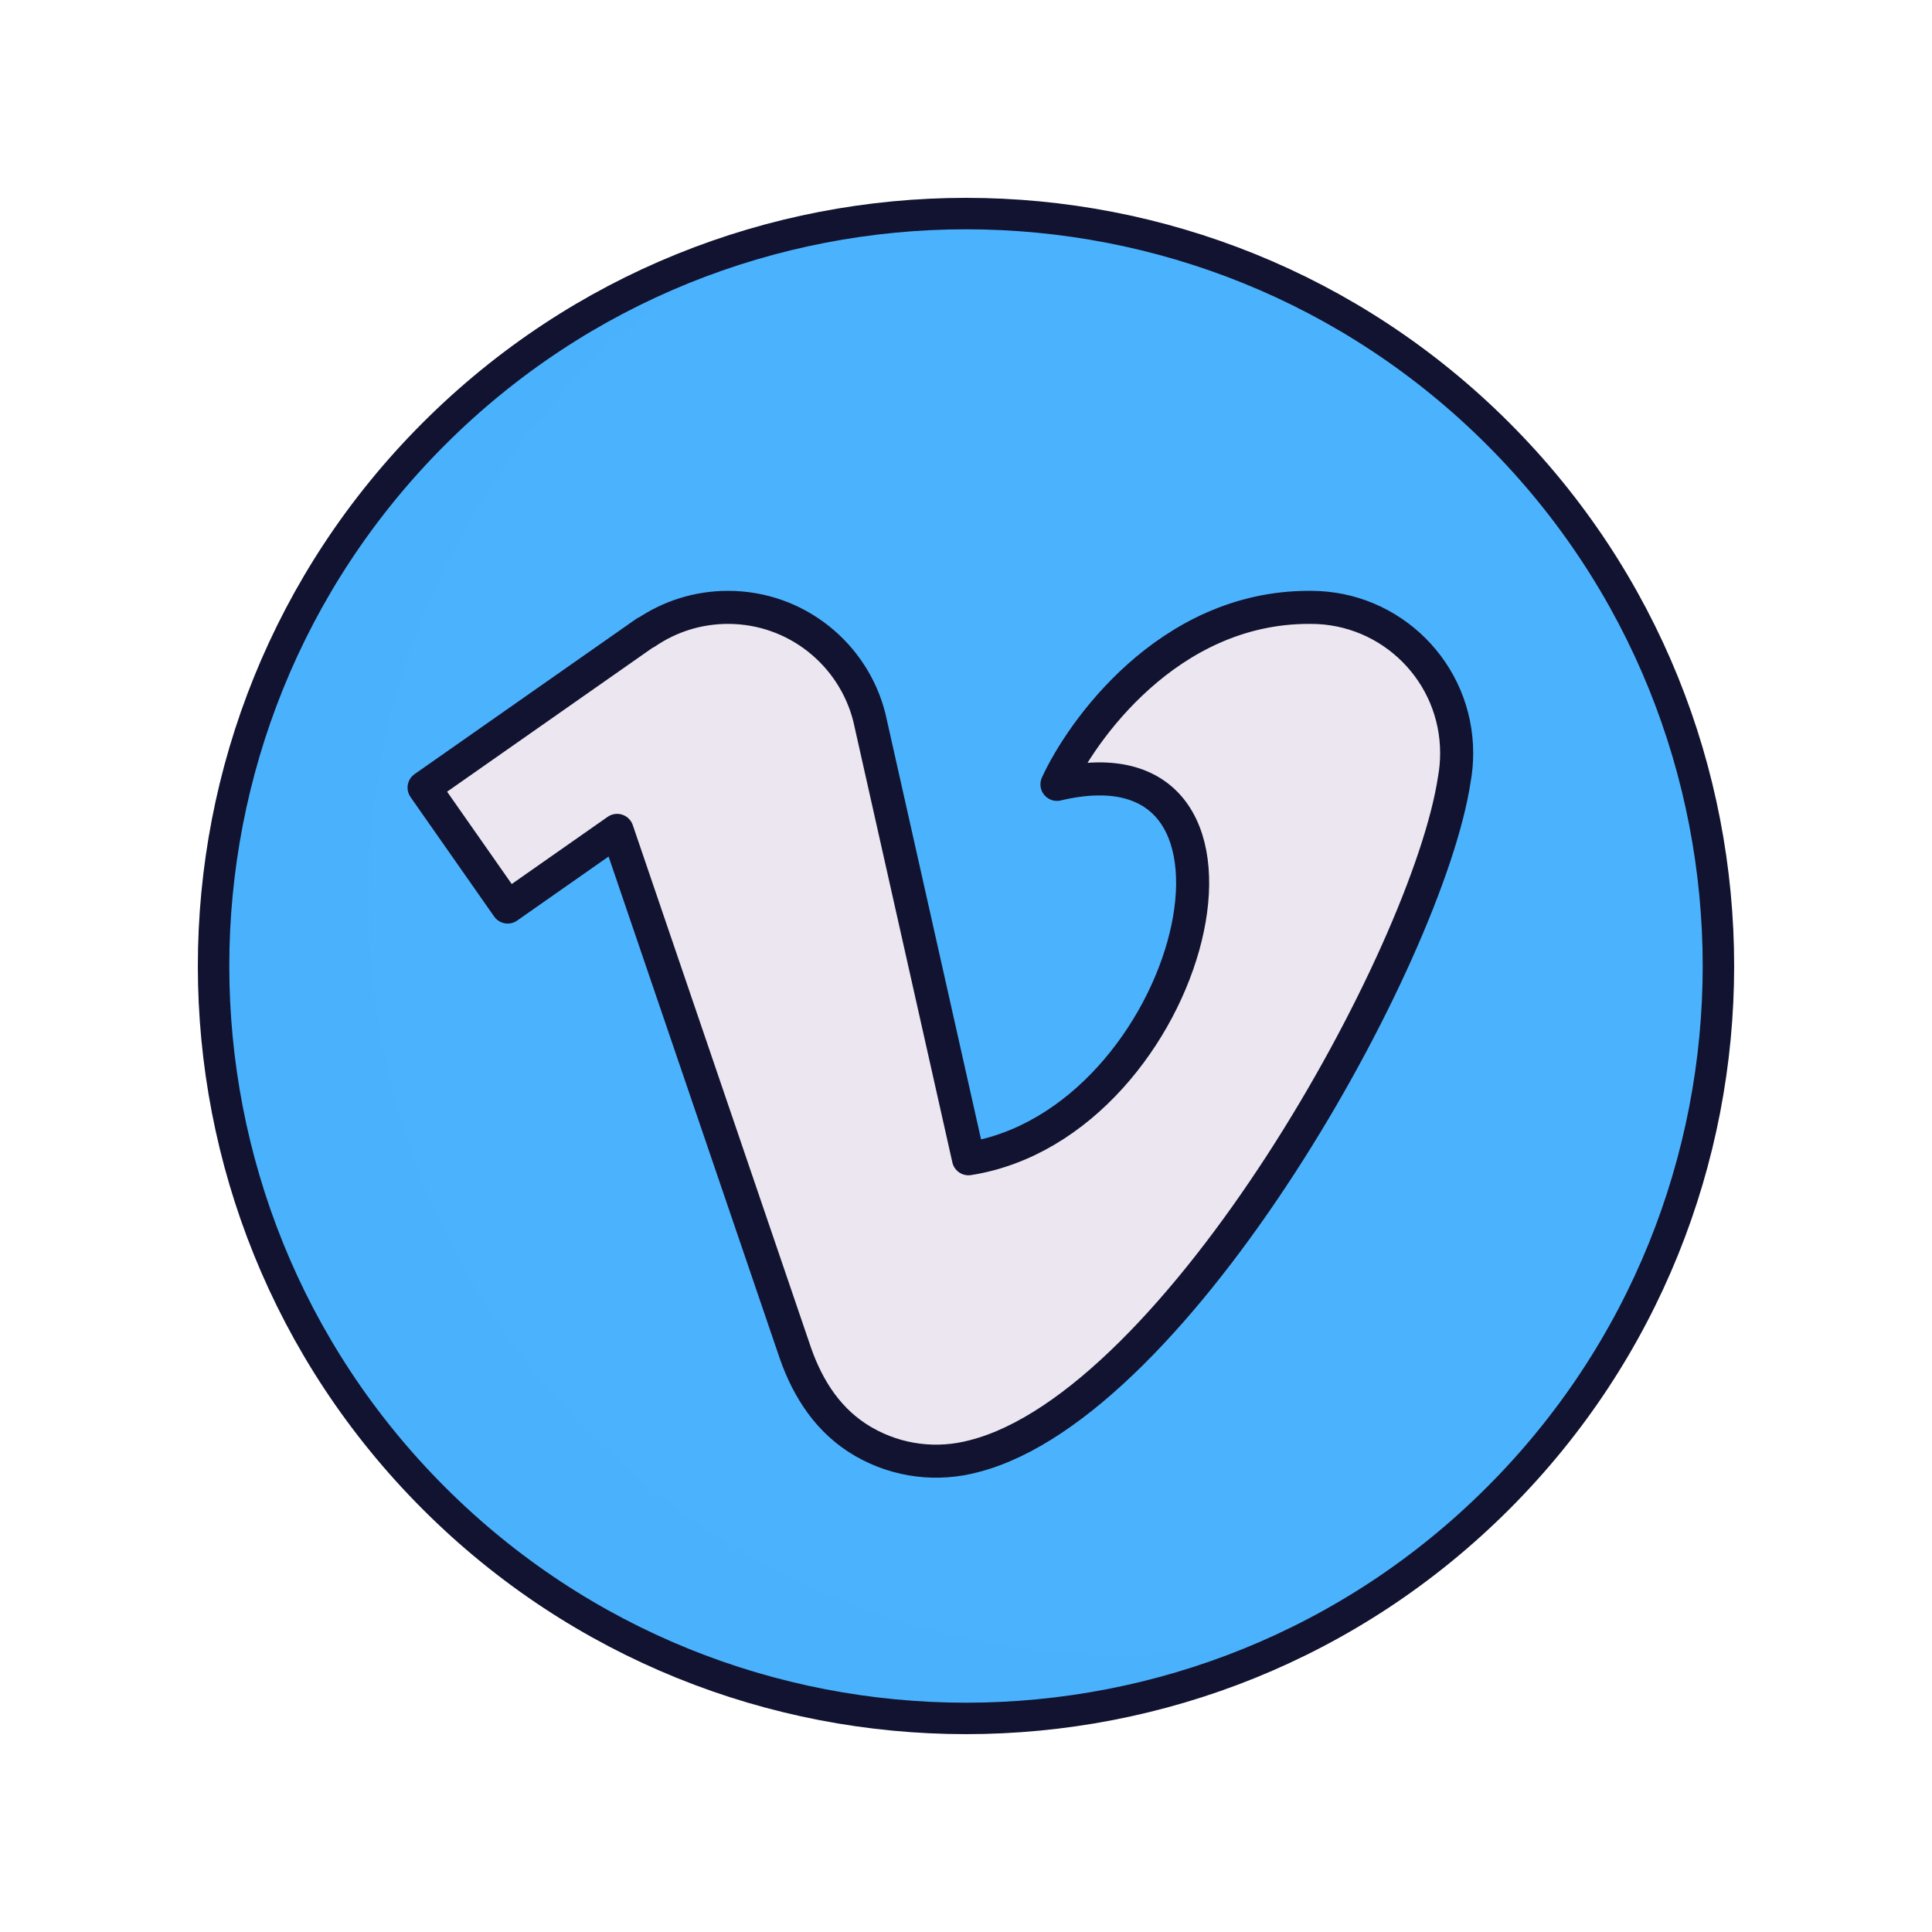 <svg xmlns="http://www.w3.org/2000/svg" width="430" height="430" style="width:100%;height:100%;transform:translate3d(0,0,0);content-visibility:visible" viewBox="0 0 430 430"><defs><clipPath id="k"><path d="M0 0h430v430H0z"/></clipPath><clipPath id="F"><path d="M0 0h430v430H0z"/></clipPath><clipPath id="G"><path d="M0 0h430v430H0z"/></clipPath><clipPath id="H"><path fill="#fff" d="M454 35 214 47l18 205-19 37-12.5 125 270.5-5z"/></clipPath><clipPath id="J"><path d="M0 0h430v430H0z"/></clipPath><clipPath id="K"><path fill="#fff" d="m-56 35 270 12 23 205.5-19 37L206.5 414-39 409z"/></clipPath><clipPath id="D"><path d="M0 0h430v430H0z"/></clipPath><clipPath id="u"><path d="M0 0h430v430H0z"/></clipPath><clipPath id="A"><path d="M0 0h430v430H0z"/></clipPath><clipPath id="B"><path fill="#fff"/></clipPath><clipPath id="x"><path d="M0 0h430v430H0z"/></clipPath><clipPath id="y"><path fill="#fff"/></clipPath><clipPath id="v"><path d="M0 0h430v430H0z"/></clipPath><clipPath id="r"><path d="M0 0h430v430H0z"/></clipPath><clipPath id="s"><path d="M0 0h430v430H0z"/></clipPath><clipPath id="t"><path d="M0 0h430v430H0z"/></clipPath><clipPath id="p"><path d="M0 0h430v430H0z"/></clipPath><clipPath id="q"><path d="M0 0h430v430H0z"/></clipPath><clipPath id="l"><path d="M0 0h430v430H0z"/></clipPath><clipPath id="m"><path d="M0 0h430v430H0z"/></clipPath><path id="a" class="tertiary" style="display:none"/><path id="b" class="tertiary" style="display:none"/><path id="d" fill="#EBE6EF" d="M236.748 309.103c-8.014 2.143-16.844 1.231-24.595-3.245-7.698-4.445-12.275-11.651-15.062-19.518l-39.74-116.525-24.36 17.062L114.39 160.3l49.34-34.56.046.066a32.3 32.3 0 0 1 18.261-5.627c15.198 0 27.955 10.456 31.472 24.569l22.043 98.154m0 0c49.974-7.877 72.326-95.834 19.693-83.328 5.271-11.535 24.558-39.395 56.065-39.395l.003.003q.23-.003.46-.003c17.913 0 32.434 14.525 32.434 32.443 0 1.976-.177 3.91-.515 5.79-5.917 39.316-61.452 139.113-106.943 150.69" style="display:block"/><path id="e" class="tertiary" style="display:none"/><path id="f" class="tertiary" style="display:none"/><path id="g" class="tertiary" style="display:none"/><path id="h" class="secondary" style="display:none"/><path id="j" class="secondary" style="display:none"/><mask id="I" mask-type="alpha"><use xmlns:ns1="http://www.w3.org/1999/xlink" ns1:href="#a"/></mask><mask id="L" mask-type="alpha"><use xmlns:ns2="http://www.w3.org/1999/xlink" ns2:href="#b"/></mask><mask id="E" mask-type="alpha"><g filter="url(#c)"><path fill="#fff" d="M0 0h430v430H0z" opacity="0"/><use xmlns:ns3="http://www.w3.org/1999/xlink" ns3:href="#d"/></g></mask><mask id="C" mask-type="alpha"><use xmlns:ns4="http://www.w3.org/1999/xlink" ns4:href="#e"/></mask><mask id="z" mask-type="alpha"><use xmlns:ns5="http://www.w3.org/1999/xlink" ns5:href="#f"/></mask><mask id="w" mask-type="alpha"><use xmlns:ns6="http://www.w3.org/1999/xlink" ns6:href="#g"/></mask><mask id="o" mask-type="alpha"><use xmlns:ns7="http://www.w3.org/1999/xlink" ns7:href="#h"/></mask><mask id="n" mask-type="alpha"><g filter="url(#i)"><path fill="#fff" d="M0 0h430v430H0z" opacity="0"/><use xmlns:ns8="http://www.w3.org/1999/xlink" ns8:href="#j"/></g></mask><filter id="c" width="100%" height="100%" x="0%" y="0%" filterUnits="objectBoundingBox"><feComponentTransfer in="SourceGraphic"><feFuncA tableValues="1.0 0.0" type="table"/></feComponentTransfer></filter><filter id="i" width="100%" height="100%" x="0%" y="0%" filterUnits="objectBoundingBox"><feComponentTransfer in="SourceGraphic"><feFuncA tableValues="1.0 0.0" type="table"/></feComponentTransfer></filter></defs><g clip-path="url(#k)"><g clip-path="url(#l)" style="display:none"><g clip-path="url(#m)" style="display:none"><g style="display:none"><path class="secondary"/><path class="secondary" style="mix-blend-mode:multiply"/></g><path fill="none" class="primary" style="display:none"/><g mask="url(#n)" style="display:none"><path class="secondary"/><path class="secondary" style="mix-blend-mode:multiply"/></g><g mask="url(#o)" style="display:none"><path class="tertiary"/><path class="tertiary" style="mix-blend-mode:multiply"/></g><g fill="none" style="display:none"><path class="primary"/><path class="primary"/></g></g></g><g clip-path="url(#p)" style="display:none"><g clip-path="url(#q)" style="display:none"><g style="display:none"><path class="secondary"/><path class="secondary" style="mix-blend-mode:multiply"/><path class="secondary" style="mix-blend-mode:multiply"/></g><g style="display:none"><path class="secondary"/><path class="secondary" style="mix-blend-mode:multiply"/></g><g style="display:none"><path class="secondary"/><path class="secondary" style="mix-blend-mode:multiply"/></g><path fill="none" class="primary" style="display:none"/><path fill="none" class="primary" style="display:none"/><g style="display:none"><path class="tertiary"/><path class="tertiary" style="mix-blend-mode:multiply"/></g><path fill="none" class="primary" style="display:none"/><path fill="none" class="primary" style="display:none"/><path fill="none" class="primary" style="display:none"/><path fill="none" class="primary" style="display:none"/></g></g><g clip-path="url(#r)" style="display:none"><g clip-path="url(#s)" style="display:none"><g style="display:none"><path class="secondary"/><path class="secondary" style="mix-blend-mode:multiply"/><path class="secondary" style="mix-blend-mode:multiply"/></g><g style="display:none"><path class="secondary"/><path class="secondary" style="mix-blend-mode:multiply"/></g><g style="display:none"><path class="secondary"/><path class="secondary" style="mix-blend-mode:multiply"/></g><path fill="none" class="primary" style="display:none"/><path fill="none" class="primary" style="display:none"/><g style="display:none"><path class="tertiary"/><path class="tertiary" style="mix-blend-mode:multiply"/></g><path fill="none" class="primary" style="display:none"/><path fill="none" class="primary" style="display:none"/><path fill="none" class="primary" style="display:none"/><path fill="none" class="primary" style="display:none"/></g><g clip-path="url(#t)" style="display:none"><g style="display:none"><path class="secondary"/><path class="secondary" style="mix-blend-mode:multiply"/><path class="secondary" style="mix-blend-mode:multiply"/></g><g style="display:none"><path class="secondary"/><path class="secondary" style="mix-blend-mode:multiply"/></g><g style="display:none"><path class="secondary"/><path class="secondary" style="mix-blend-mode:multiply"/></g><path fill="none" class="primary" style="display:none"/><path fill="none" class="primary" style="display:none"/><g style="display:none"><path class="tertiary"/><path class="tertiary" style="mix-blend-mode:multiply"/></g><path fill="none" class="primary" style="display:none"/><path fill="none" class="primary" style="display:none"/><path fill="none" class="primary" style="display:none"/><path fill="none" class="primary" style="display:none"/></g></g><g clip-path="url(#u)" style="display:none"><g style="display:none"><path class="secondary"/><path class="secondary" style="mix-blend-mode:multiply"/></g><path fill="none" class="primary" style="display:none"/><g clip-path="url(#v)" style="display:none"><g mask="url(#w)" style="display:none"><path class="tertiary"/><path class="tertiary" style="mix-blend-mode:multiply"/></g><path fill="none" class="primary" style="display:none"/></g><g clip-path="url(#x)" style="display:none"><g clip-path="url(#y)"><g mask="url(#z)" style="display:none"><path class="tertiary"/><path class="tertiary" style="mix-blend-mode:multiply"/></g><path fill="none" class="primary" style="display:none"/></g></g><g clip-path="url(#A)" style="display:none"><g clip-path="url(#B)"><g mask="url(#C)" style="display:none"><path class="tertiary"/><path class="tertiary" style="mix-blend-mode:multiply"/></g><path fill="none" class="primary" style="display:none"/></g></g><g style="display:none"><path class="tertiary"/><path class="tertiary" style="mix-blend-mode:multiply"/></g><g style="display:none"><path class="tertiary"/><path class="tertiary" style="mix-blend-mode:multiply"/></g><path fill="none" class="primary" style="display:none"/><path fill="none" class="primary" style="display:none"/><path fill="none" class="primary" style="display:none"/><path fill="none" class="primary" style="display:none"/><path fill="none" class="primary" style="display:none"/></g><g clip-path="url(#D)" style="display:block"><g fill="#4BB3FD" style="display:block"><path d="M215 46.75c92.923 0 168.25 75.327 168.25 168.25S307.924 383.252 215 383.252 46.75 307.922 46.75 215 122.076 46.75 215 46.75" class="secondary"/><path fill-opacity=".5" d="M170.146 99.071c16.636 0 32.704-2.432 47.868-6.961-24.398 13.947-52.652 21.918-82.768 21.918-92.242 0-167.018-74.777-167.018-167.019 0-75.605 50.236-139.477 119.15-160.057-50.33 28.771-84.251 82.974-84.251 145.1 0 92.242 74.777 167.019 167.019 167.019" class="secondary" style="mix-blend-mode:multiply" transform="translate(78.878 268.517)scale(1.007)"/></g><path fill="none" stroke="#121331" stroke-linecap="round" stroke-linejoin="round" stroke-width="7" d="M0-167.5c92.443 0 167.5 75.057 167.5 167.5S92.443 167.5 0 167.5-167.5 92.443-167.5 0-92.443-167.5 0-167.5" class="primary" style="display:block" transform="rotate(-45 367.028 -152.028)"/><path fill="#EBE6EF" d="M216.747 324.104c-8.013 2.143-16.843 1.23-24.594-3.246-7.698-4.445-12.276-11.651-15.063-19.518l-39.74-116.525-24.358 17.062L94.388 175.3l49.341-34.56.046.066a32.3 32.3 0 0 1 18.26-5.627c15.199 0 27.955 10.456 31.473 24.569l22.043 98.154m0 0c49.974-7.877 72.326-95.834 19.693-83.328 5.271-11.535 24.557-39.395 56.064-39.395l.003.003.46-.003c17.913 0 32.435 14.525 32.435 32.443 0 1.976-.177 3.911-.515 5.79-5.918 39.316-61.452 139.113-106.944 150.69" class="tertiary" style="display:block"/><g mask="url(#E)" opacity=".5" style="mix-blend-mode:multiply;display:block"><path fill="#EBE6EF" d="M216.747 324.104c-8.013 2.143-16.843 1.23-24.594-3.246-7.698-4.445-12.276-11.651-15.063-19.518l-39.74-116.525-24.358 17.062L94.388 175.3l49.341-34.56.046.066a32.3 32.3 0 0 1 18.26-5.627c15.199 0 27.955 10.456 31.473 24.569l22.043 98.154m0 0c49.974-7.877 72.326-95.834 19.693-83.328 5.271-11.535 24.557-39.395 56.064-39.395l.003.003.46-.003c17.913 0 32.435 14.525 32.435 32.443 0 1.976-.177 3.911-.515 5.79-5.918 39.316-61.452 139.113-106.944 150.69" class="tertiary"/></g><path fill="none" stroke="#121331" stroke-linecap="round" stroke-linejoin="round" stroke-width="12" d="M12.154 153.195c-13.072 3.496-27.477 2.008-40.121-5.294-12.558-7.252-20.026-19.007-24.572-31.841l-64.828-190.089-39.738 27.833-30.348-43.354 80.491-56.377.075.106c8.485-5.792 18.741-9.179 29.789-9.179 24.793 0 45.603 17.057 51.341 40.08L10.202 45.201m0 0c81.524-12.85 117.987-156.337 32.126-135.935C50.927-109.552 82.389-155 133.787-155l.005.005q.375-.005.751-.005c29.221 0 52.91 23.695 52.91 52.925 0 3.223-.288 6.38-.84 9.444C176.96-28.492 86.365 134.308 12.154 153.195" class="primary" style="display:block" transform="translate(209.297 230.195)scale(.613)"/></g><g clip-path="url(#F)" style="display:none"><g style="display:none"><path class="secondary"/><path class="secondary" style="mix-blend-mode:multiply"/></g><path fill="none" class="primary" style="display:none"/><g clip-path="url(#G)" style="display:none"><g clip-path="url(#H)"><g mask="url(#I)" style="display:none"><path class="tertiary"/><path class="tertiary" style="mix-blend-mode:multiply"/></g><path fill="none" class="primary" style="display:none"/></g></g><g clip-path="url(#J)" style="display:none"><g clip-path="url(#K)"><g mask="url(#L)" style="display:none"><path class="tertiary"/><path class="tertiary" style="mix-blend-mode:multiply"/></g><path fill="none" class="primary" style="display:none"/></g></g></g></g></svg>